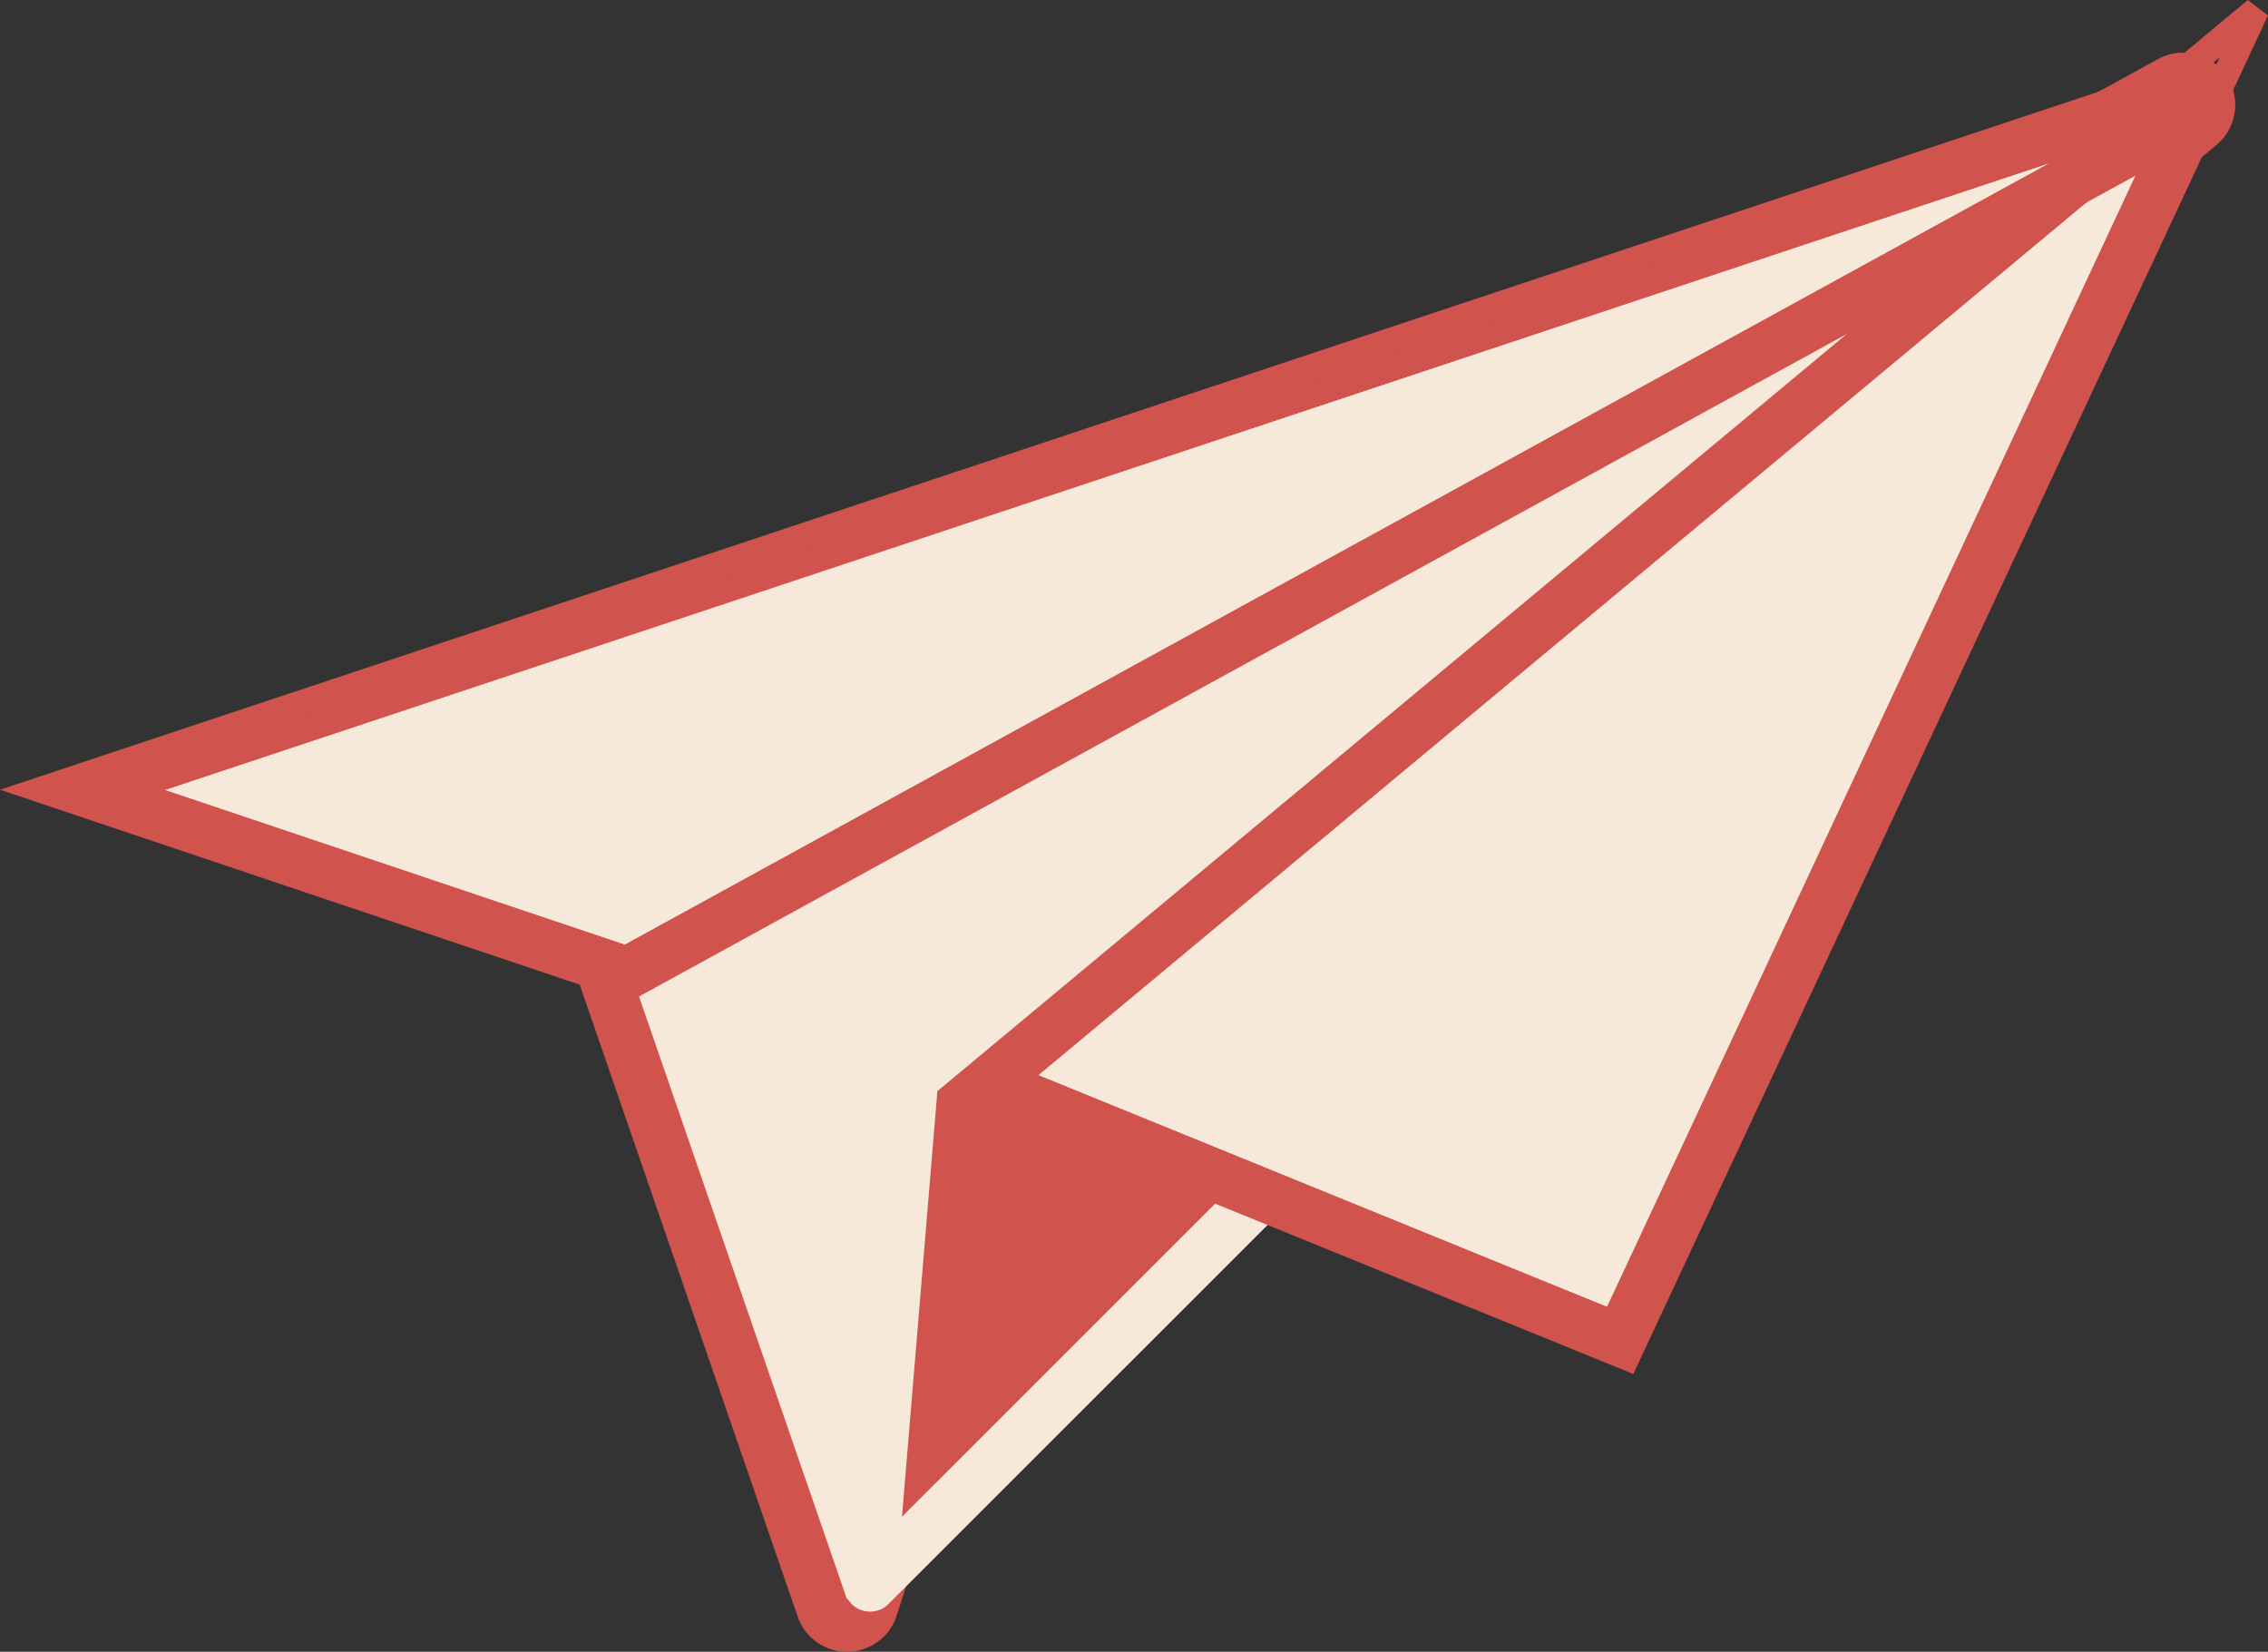 <svg xmlns="http://www.w3.org/2000/svg" xmlns:xlink="http://www.w3.org/1999/xlink" width="86.907" height="63.293" viewBox="0 0 86.907 63.293">
  <rect x="0" y="0" width="86.907" height="63.293" fill="#333333" stroke="none"/>
  <defs>
    <clipPath id="clip-path">
      <rect id="Rechteck_226" data-name="Rechteck 226" width="86.907" height="63.293" transform="translate(0 0)" fill="none"/>
    </clipPath>
  </defs>
  <g id="Gruppe_349" data-name="Gruppe 349" transform="translate(0 0)">
    <g id="Gruppe_348" data-name="Gruppe 348" clip-path="url(#clip-path)">
      <path id="Pfad_595" data-name="Pfad 595" d="M32.457,62.293a1,1,0,0,1-.945-.674L23.046,37.073a1,1,0,0,1,.464-1.2L83.171,3.141a1,1,0,0,1,1.121,1.646L39.686,41.931,33.41,61.6a1,1,0,0,1-.941.7Z" fill="#f6e9d9"/>
      <path id="Pfad_596" data-name="Pfad 596" d="M83.652,4.018,38.821,41.349,32.458,61.293,23.991,36.747Zm0-2a1.99,1.99,0,0,0-.96.247L23.03,34.993A2,2,0,0,0,22.1,37.4l8.466,24.546a2,2,0,0,0,1.89,1.348h.024A2,2,0,0,0,34.363,61.9l6.186-19.388L84.932,5.555a2,2,0,0,0-1.281-3.537" fill="#d0534d"/>
      <path id="Pfad_597" data-name="Pfad 597" d="M48.718,45.381,33.34,60.756,35.034,40.4Z" fill="#d0534d"/>
      <path id="Pfad_598" data-name="Pfad 598" d="M48.718,45.381,33.34,60.756,35.034,40.4Z" fill="none" stroke="#f6e9d9" stroke-linejoin="round" stroke-width="2"/>
      <path id="Pfad_599" data-name="Pfad 599" d="M23.991,36.746,83.652,4.019,4.729,30.27Z" fill="#f6e9d9"/>
      <path id="Pfad_600" data-name="Pfad 600" d="M38.821,41.349l23.012,9.375L83.652,4.018Z" fill="#f6e9d9"/>
      <path id="Pfad_601" data-name="Pfad 601" d="M23.991,36.746,83.652,4.019,4.729,30.27Z" fill="none" stroke="#d0534d" stroke-width="1"/>
      <path id="Pfad_602" data-name="Pfad 602" d="M83.653,4.018,23.992,36.746,4.73,30.269,83.653,4.018m-.316-.949L4.414,29.32l-2.837.944,2.834.953,19.262,6.477.415.14.384-.211L84.134,4.895Z" fill="none" stroke="#d0534d" stroke-width="1"/>
      <path id="Pfad_603" data-name="Pfad 603" d="M38.821,41.349l23.012,9.375L83.652,4.018Z" fill="none" stroke="#d0534d" stroke-width="1"/>
      <path id="Pfad_604" data-name="Pfad 604" d="M83.653,4.018,61.834,50.724,38.822,41.349,83.653,4.018m2.8-3.634L83.013,3.25,38.182,40.58,36.9,41.646l1.543.629L61.457,51.65l.88.359.4-.862L84.559,4.441Z" fill="none" stroke="#d0534d" stroke-width="1"/>
    </g>
  </g>
</svg>
